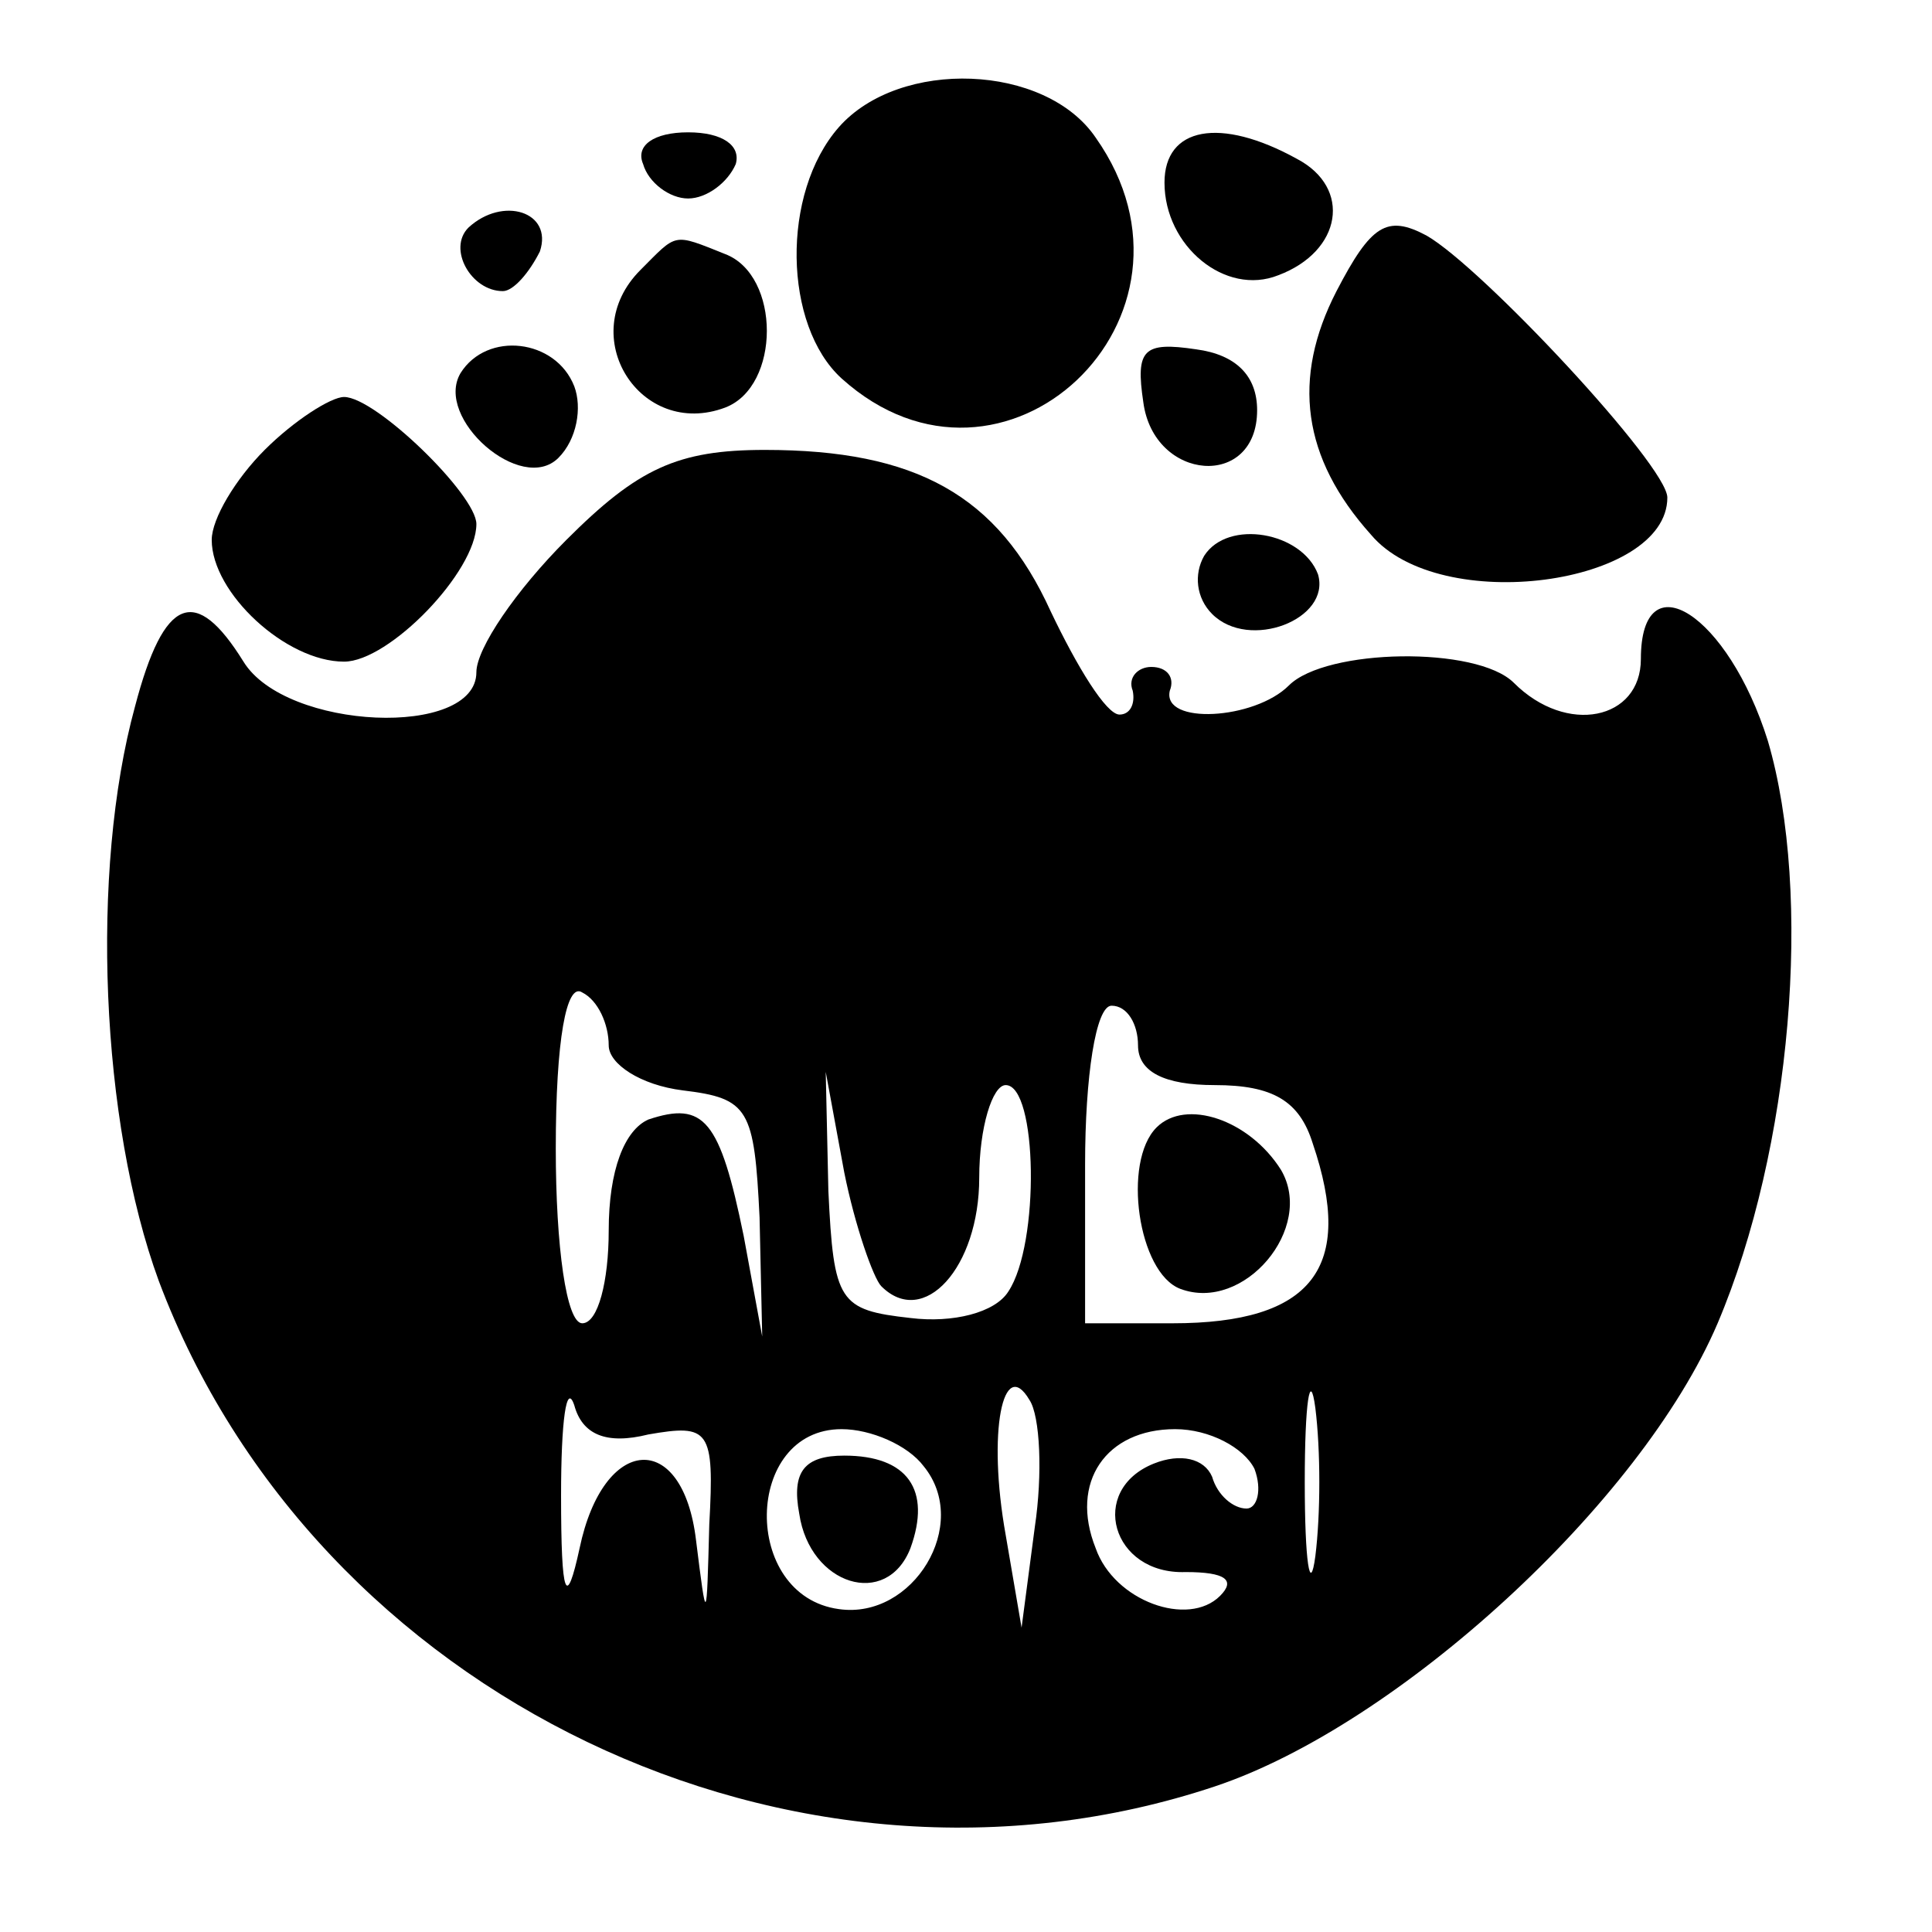 <?xml version="1.0" standalone="no"?>
<!DOCTYPE svg PUBLIC "-//W3C//DTD SVG 20010904//EN"
 "http://www.w3.org/TR/2001/REC-SVG-20010904/DTD/svg10.dtd">
<svg version="1.0" xmlns="http://www.w3.org/2000/svg"
 width="73pt" height="73pt" viewBox="0 0 73 73"
 preserveAspectRatio="xMidYMid meet">
<g transform="translate(0,73) scale(0.1,-0.1)"
fill="#000000" stroke="none">
<path d="M317 682 c-22 -25 -21 -75 1 -95 61 -55 144 23 96 91 -19 28 -74 30
-97 4z"/>
<path d="M243 668 c2 -7 10 -13 17 -13 7 0 15 6 18 13 2 7 -5 12 -18 12 -13 0
-20 -5 -17 -12z"/>
<path d="M440 661 c0 -24 23 -43 43 -35 24 9 28 33 7 44 -29 16 -50 12 -50 -9z"/>
<path d="M177 644 c-8 -8 1 -24 13 -24 4 0 10 7 14 15 5 15 -14 21 -27 9z"/>
<path d="M505 620 c-17 -33 -13 -63 13 -92 26 -31 112 -19 112 14 0 12 -70 87
-91 99 -15 8 -21 4 -34 -21z"/>
<path d="M242 628 c-25 -25 0 -64 32 -52 21 8 21 50 0 58 -20 8 -18 8 -32 -6z"/>
<path d="M174 589 c-10 -17 23 -46 37 -32 7 7 9 19 6 27 -7 18 -33 21 -43 5z"/>
<path d="M432 578 c4 -30 43 -33 43 -3 0 13 -8 21 -23 23 -20 3 -23 0 -20 -20z"/>
<path d="M100 560 c-11 -11 -20 -26 -20 -34 0 -20 28 -46 50 -46 17 0 50 34
50 52 0 11 -38 48 -50 48 -5 0 -19 -9 -30 -20z"/>
<path d="M214 526 c-19 -19 -34 -41 -34 -50 0 -25 -72 -22 -88 4 -18 29 -30
25 -41 -17 -17 -62 -13 -157 9 -217 59 -157 240 -244 399 -191 69 23 161 107
190 175 28 66 36 162 19 220 -15 48 -48 69 -48 31 0 -23 -28 -29 -48 -9 -14
14 -71 13 -85 -1 -13 -13 -48 -15 -45 -2 2 5 -1 9 -7 9 -5 0 -9 -4 -7 -9 1 -5
-1 -9 -5 -9 -5 0 -16 18 -26 39 -20 44 -51 61 -108 61 -33 0 -48 -7 -75 -34z
m16 -191 c0 -7 12 -15 28 -17 25 -3 27 -7 29 -48 l1 -45 -7 38 c-9 44 -15 51
-36 44 -9 -4 -15 -19 -15 -42 0 -19 -4 -35 -10 -35 -6 0 -10 29 -10 66 0 41 4
63 10 59 6 -3 10 -12 10 -20z m200 0 c0 -10 10 -15 29 -15 22 0 32 -6 37 -22
16 -47 0 -68 -53 -68 l-33 0 0 60 c0 33 4 60 10 60 6 0 10 -7 10 -15z m-97
-91 c16 -16 37 7 37 41 0 19 5 35 10 35 12 0 13 -60 1 -78 -5 -8 -21 -12 -37
-10 -27 3 -29 6 -31 48 l-1 45 7 -38 c4 -20 11 -40 14 -43z m164 -102 c-2 -15
-4 -2 -4 28 0 30 2 43 4 28 2 -16 2 -40 0 -56z m-252 46 c23 4 25 2 23 -34 -1
-38 -1 -38 -5 -6 -5 42 -35 40 -44 -3 -5 -23 -7 -19 -7 20 0 28 2 43 5 34 3
-11 12 -15 28 -11z m146 -35 l-5 -38 -6 35 c-7 39 -1 68 9 51 4 -6 5 -28 2
-48z m-42 23 c18 -22 -4 -58 -32 -54 -37 5 -36 68 1 68 11 0 25 -6 31 -14z
m125 -1 c3 -8 1 -15 -3 -15 -5 0 -11 5 -13 12 -3 7 -12 9 -22 5 -25 -10 -16
-42 12 -41 15 0 19 -3 13 -9 -12 -12 -40 -2 -47 18 -10 25 4 45 30 45 13 0 26
-7 30 -15z"/>
<path d="M437 304 c-13 -13 -7 -55 9 -61 24 -9 51 23 38 45 -12 19 -36 27 -47
16z"/>
<path d="M302 158 c4 -27 33 -36 42 -13 8 22 -1 35 -25 35 -15 0 -20 -6 -17
-22z"/>
<path d="M455 520 c-4 -7 -3 -16 3 -22 14 -14 45 -2 40 15 -6 16 -34 21 -43 7z"/>
</g>
</svg>
